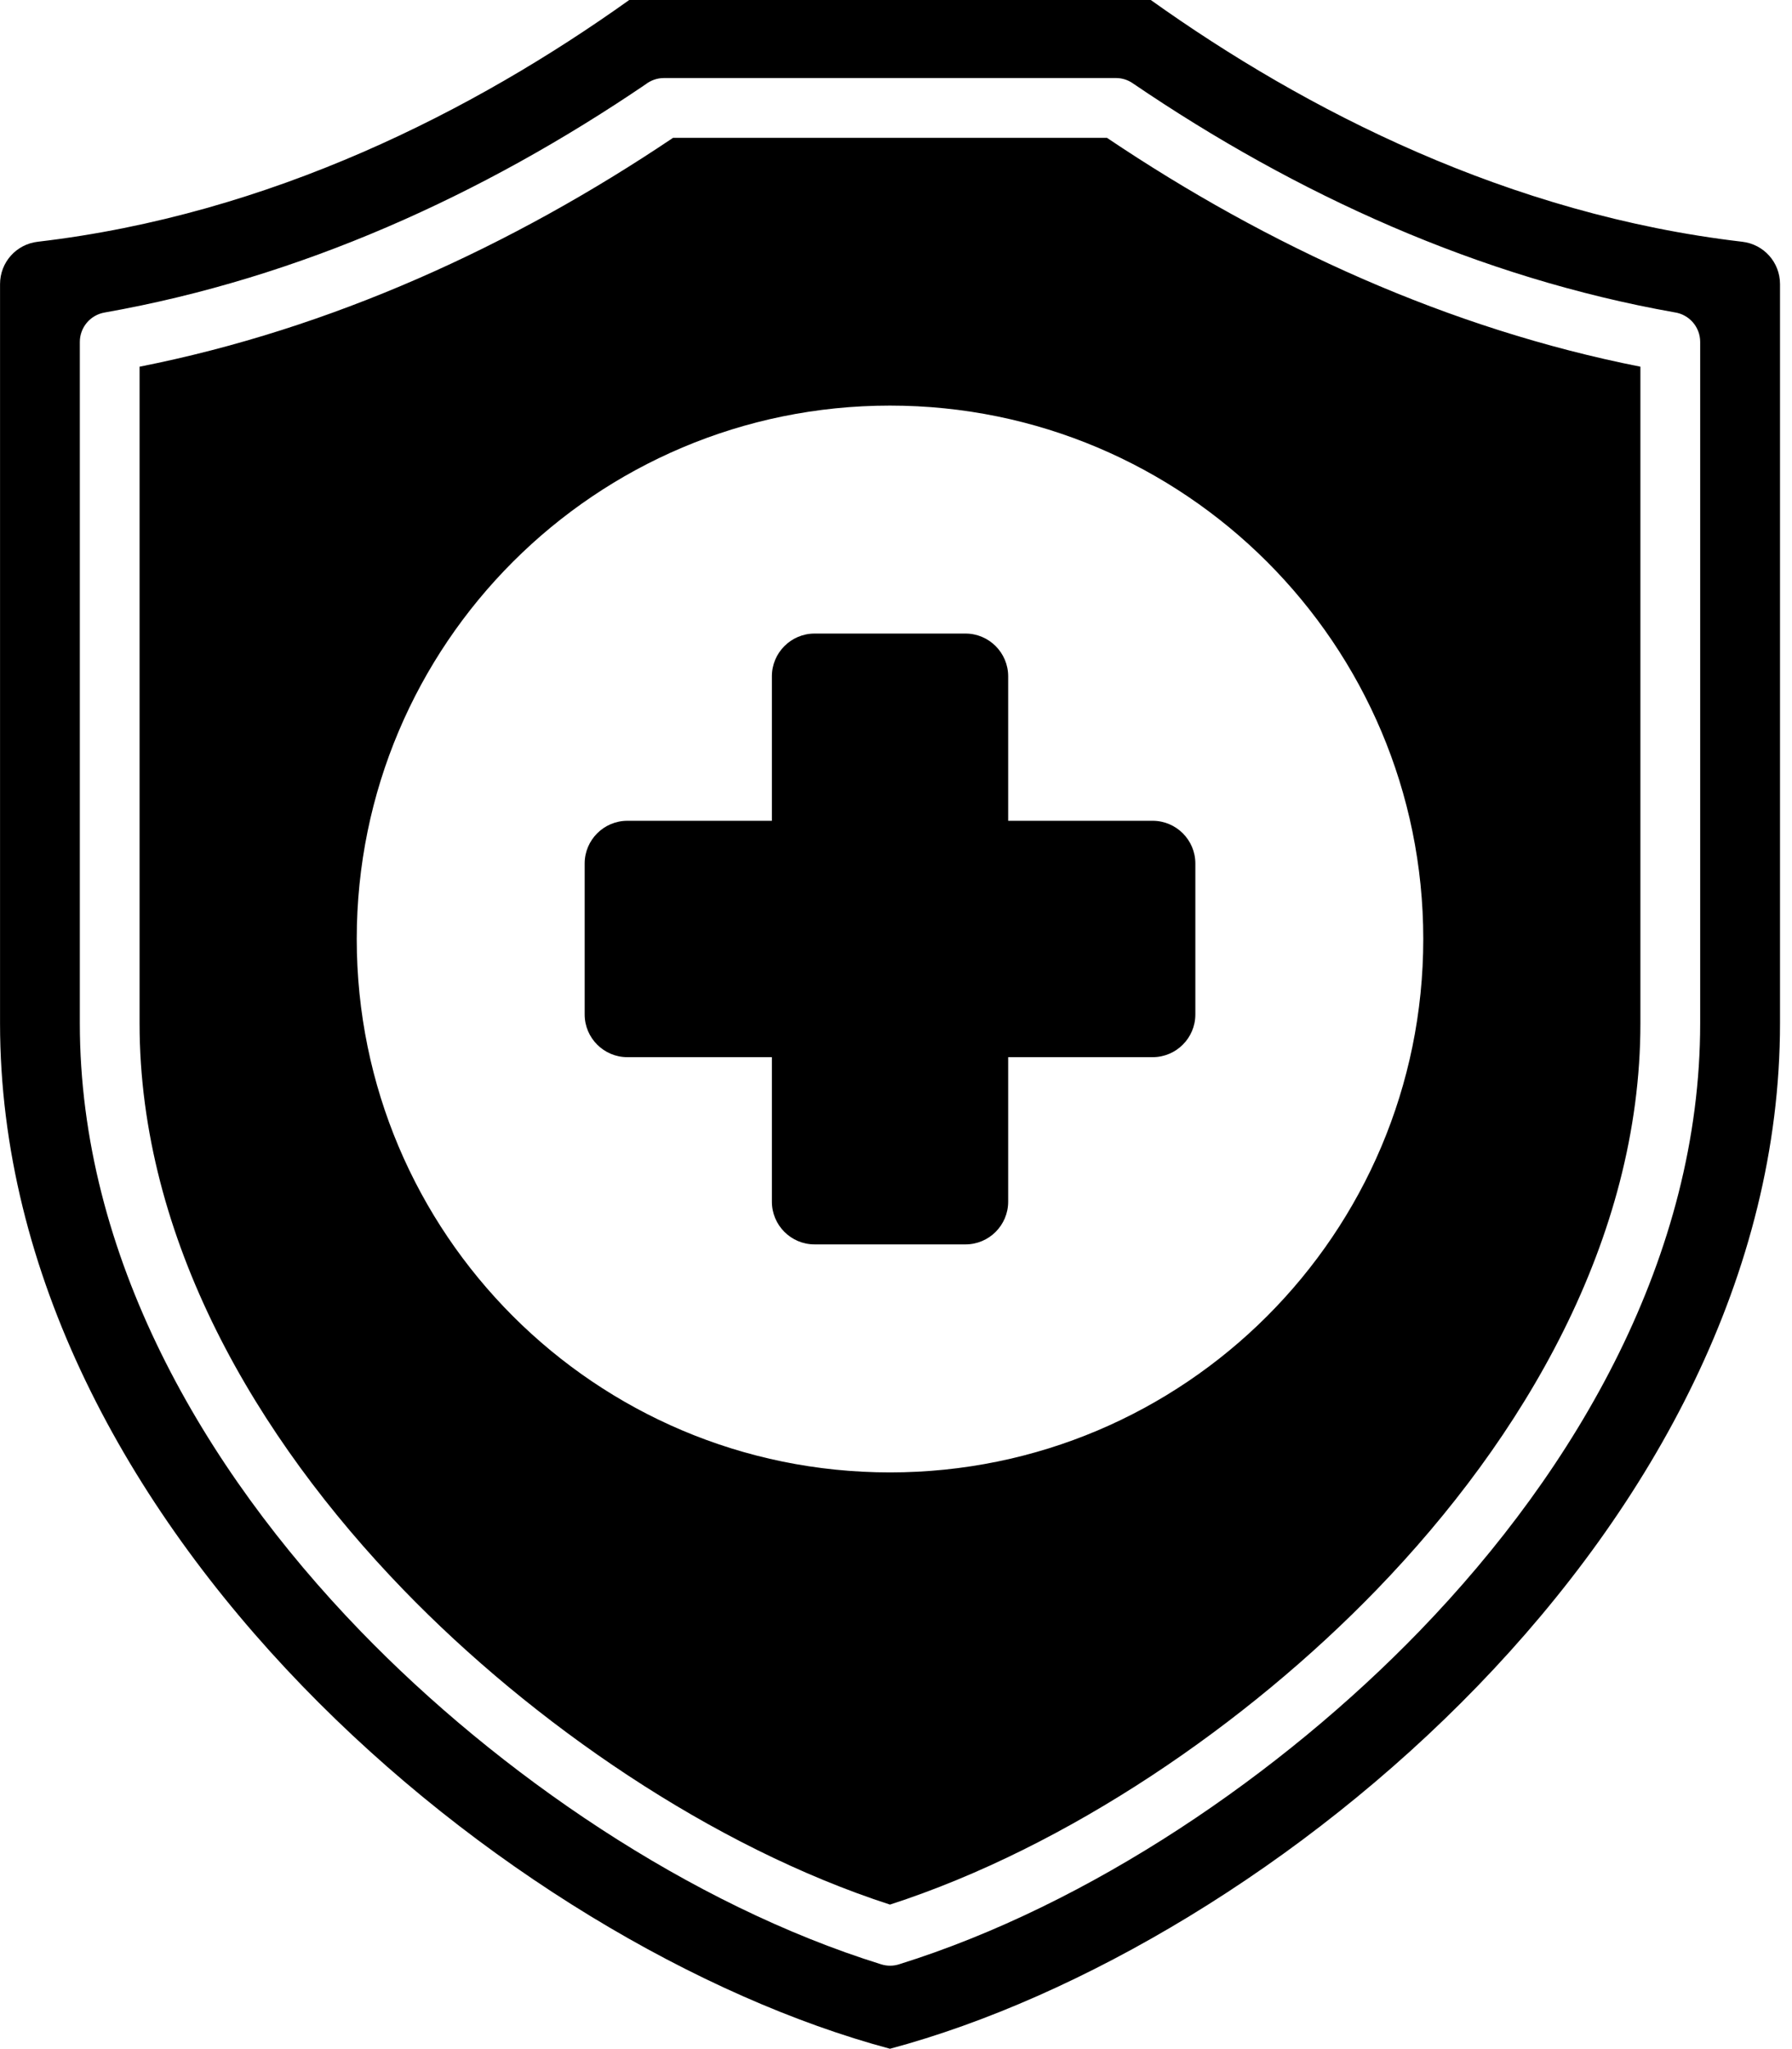 <svg width="42" height="48" viewBox="0 0 42 48" fill="none" xmlns="http://www.w3.org/2000/svg">
<path fill-rule="evenodd" clip-rule="evenodd" d="M0.885 5.663C6.345 5.025 11.105 2.598 14.749 -0.001H26.97C30.613 2.598 35.374 5.025 40.834 5.663C41.34 5.722 41.719 6.146 41.719 6.656V23.969C41.719 35.725 29.78 45.603 20.859 47.992C11.939 45.603 0.001 35.725 0.001 23.968V6.656C0.001 6.146 0.379 5.722 0.885 5.663ZM19.091 14.841C18.54 14.841 18.091 15.291 18.091 15.842V19.227H14.703C14.153 19.227 13.703 19.676 13.703 20.227V23.764C13.703 24.315 14.153 24.764 14.703 24.764H18.091V28.15C18.091 28.701 18.54 29.15 19.091 29.15H22.629C23.18 29.15 23.629 28.701 23.629 28.15V24.764H27.016C27.567 24.764 28.016 24.315 28.016 23.764V20.227C28.016 19.676 27.567 19.227 27.016 19.227H23.629V15.842C23.629 15.291 23.18 14.841 22.629 14.841H19.091ZM20.859 9.501C13.956 9.501 8.361 15.095 8.361 21.996C8.361 28.896 13.956 34.491 20.859 34.491C27.762 34.491 33.358 28.896 33.358 21.996C33.358 15.095 27.762 9.501 20.859 9.501ZM20.859 44.615C25.035 43.263 29.231 40.375 32.268 37.236C35.704 33.685 38.447 29.037 38.447 23.969V8.59C33.964 7.704 29.727 5.772 25.945 3.229H15.774C11.992 5.772 7.755 7.704 3.271 8.59V23.969C3.271 29.037 6.016 33.685 9.451 37.236C12.488 40.375 16.684 43.263 20.859 44.615ZM21.077 46.012C25.552 44.616 30.031 41.556 33.274 38.204C36.968 34.386 39.848 29.407 39.848 23.969V8.009C39.848 7.656 39.585 7.363 39.244 7.316C34.665 6.504 30.382 4.558 26.551 1.952C26.431 1.869 26.294 1.828 26.158 1.828H15.561C15.4 1.828 15.25 1.884 15.131 1.976C11.303 4.575 7.024 6.514 2.451 7.321C2.111 7.38 1.871 7.675 1.871 8.009V23.969C1.871 29.408 4.752 34.386 8.445 38.204C11.69 41.559 16.174 44.621 20.652 46.014C20.796 46.059 20.943 46.056 21.077 46.012Z" fill="black"/>
</svg>
